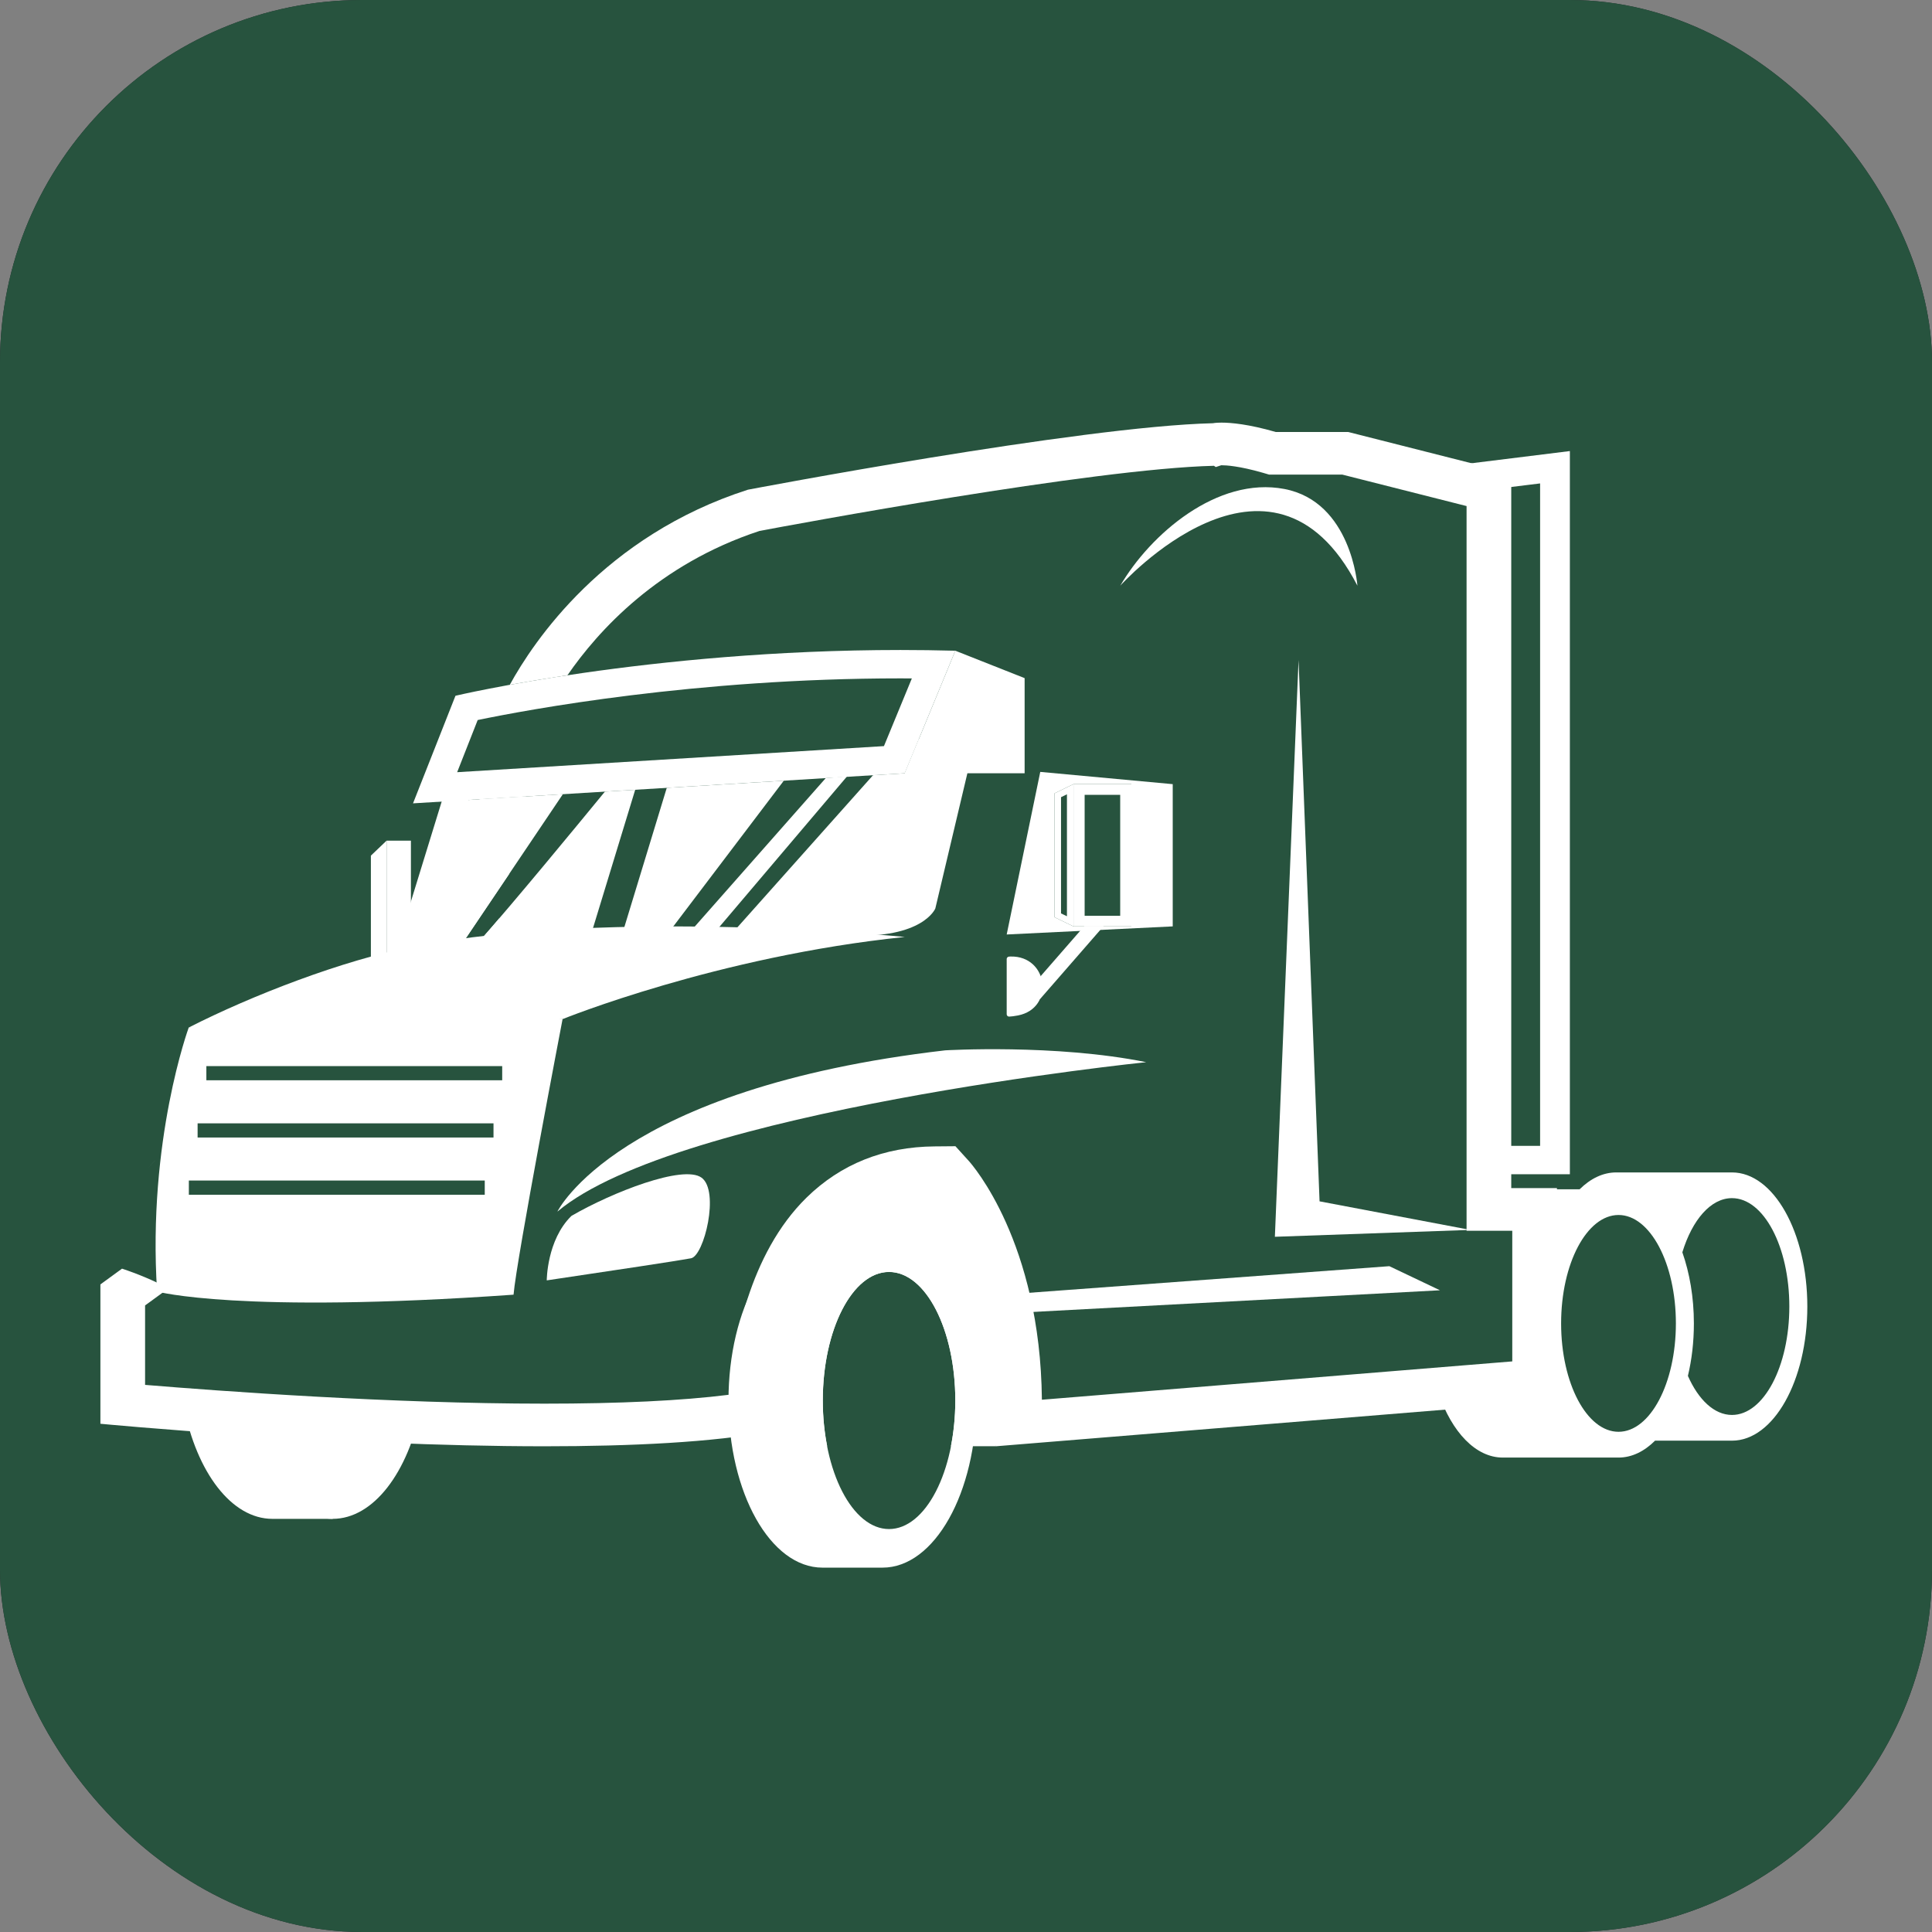 <?xml version="1.0" encoding="UTF-8"?> <svg xmlns="http://www.w3.org/2000/svg" width="32" height="32" viewBox="0 0 32 32" fill="none"><rect x="0" y="0" width="32" height="32" fill="#808080" stroke="none"/> <rect width="32" height="32" rx="6" fill="#212429"></rect> <rect width="32" height="32" rx="6" fill="#27533E"></rect> <g clip-path="url(#clip0_1277_45)"> <path d="M28.687 23.436C28.394 23.436 28.131 23.184 27.957 22.789C28.021 22.522 28.056 22.229 28.056 21.92C28.056 21.487 27.985 21.084 27.865 20.742C28.029 20.206 28.335 19.845 28.687 19.845C29.212 19.845 29.637 20.649 29.637 21.64C29.637 22.632 29.212 23.436 28.687 23.436ZM26.808 23.715C26.283 23.715 25.857 22.912 25.857 21.92C25.857 20.928 26.283 20.124 26.808 20.124C27.332 20.124 27.758 20.928 27.758 21.92C27.758 22.912 27.332 23.715 26.808 23.715ZM28.687 19.419H26.77C26.55 19.419 26.343 19.521 26.164 19.698H25.395C25.182 20.597 25.266 21.528 25.273 22.446C25.275 22.785 24.974 23.058 24.625 23.064C24.359 23.068 24.094 23.078 23.829 23.084C24.048 23.718 24.441 24.142 24.891 24.142H26.808C27.028 24.142 27.234 24.04 27.413 23.862H28.687C29.376 23.862 29.935 22.867 29.935 21.64C29.935 20.413 29.376 19.419 28.687 19.419Z" fill="white"></path> <path d="M23.976 7.722C24.139 7.839 24.27 7.985 24.371 8.147L25.509 8.007V18.979H24.642V19.084C24.642 19.214 24.628 19.335 24.604 19.449H26.002V7.471L23.976 7.722Z" fill="white"></path> <path d="M6.806 15.906H6.403V13.924H6.806V15.906Z" fill="white"></path> <path d="M6.403 13.924L6.143 14.172V15.906H6.403V13.924Z" fill="white"></path> <path d="M7.378 13.074L6.44 16.12H6.813L7.815 13.074H7.378Z" fill="white"></path> <path d="M15.726 19.449H14.46C13.855 20.218 13.202 20.947 12.495 21.633V23.954H13.701C13.654 23.719 13.628 23.464 13.628 23.197C13.628 22.021 14.12 21.067 14.725 21.067C15.332 21.067 15.823 22.021 15.823 23.197C15.823 23.464 15.796 23.719 15.75 23.954H16.491L16.971 23.197V21.383C16.451 20.808 16.035 20.156 15.726 19.449Z" fill="white"></path> <path d="M4.042 23.304C4.255 24.383 4.83 25.157 5.509 25.157C6.188 25.157 6.764 24.383 6.976 23.304H4.042Z" fill="white"></path> <path d="M3.045 23.304C3.258 24.383 3.833 25.157 4.512 25.157H5.509V24.514C5.722 24.197 5.887 23.78 5.981 23.304H3.045Z" fill="white"></path> <path d="M8.248 15.312L8.27 15.21C8.164 15.334 8.065 15.449 7.974 15.552L8.073 15.466L8.248 15.312Z" fill="white"></path> <path d="M24.353 20.371L21.116 20.485L21.508 10.932L21.856 19.898L24.353 20.371Z" fill="white"></path> <path d="M2.829 20.784C2.837 20.953 2.851 21.118 2.873 21.28L3.128 21.094L2.829 20.784Z" fill="white"></path> <path d="M8.71 13.191L7.944 13.238L7.572 14.946L4.833 17.346H5.926L7.597 15.883L7.519 15.832L8.429 14.482L8.71 13.191Z" fill="white"></path> <path d="M25.031 19.679V7.84L22.33 7.155H21.13C20.68 7.025 20.389 7 20.232 7C20.134 7 20.089 7.01 20.089 7.01C17.889 7.062 12.388 8.111 12.388 8.111C10.005 8.875 8.834 10.63 8.444 11.342C8.711 11.294 9.031 11.24 9.399 11.184C9.905 10.449 10.902 9.346 12.58 8.794C13.118 8.693 18.102 7.763 20.107 7.715L20.137 7.736L20.228 7.706H20.232C20.308 7.706 20.526 7.718 20.915 7.83L21.02 7.861H21.13H22.233L24.291 8.382V19.679V20.385H25.031H25.048V22.549L17.257 23.184C17.231 20.571 16.101 19.291 16.049 19.232L15.825 18.985L15.483 18.988C14.641 18.994 13.926 19.28 13.358 19.837C12.405 20.772 12.142 22.265 12.07 23.102C11.29 23.2 10.267 23.249 9.016 23.249C6.477 23.249 3.659 23.042 2.403 22.938V21.622L2.483 21.564L2.79 21.34C2.541 21.206 2.275 21.097 2.021 21.013L1.663 21.274V23.582C1.663 23.582 5.564 23.955 9.016 23.955C10.455 23.955 11.816 23.89 12.784 23.706C12.784 23.706 12.697 19.714 15.488 19.693C15.488 19.693 16.71 21.042 16.492 23.955L25.788 23.197V19.679H25.031Z" fill="white"></path> <path d="M2.598 19.194C2.55 19.239 2.501 19.29 2.452 19.346C2.503 19.289 2.553 19.236 2.598 19.194Z" fill="white"></path> <path d="M12.982 12.931L11.044 13.049L10.295 15.507C10.547 15.502 10.795 15.498 11.038 15.495L12.982 12.931Z" fill="white"></path> <path d="M7.936 15.595C8.523 15.561 9.153 15.536 9.777 15.519L10.521 13.081L10.019 13.112C9.525 13.714 8.52 14.934 7.936 15.595Z" fill="white"></path> <path d="M9.323 13.154L7.597 13.26L6.841 15.679C7.099 15.654 7.376 15.632 7.667 15.613L9.323 13.154Z" fill="white"></path> <path d="M15.218 12.244L14.986 12.808L14.46 12.84L12.102 15.485C13.24 15.481 14.056 15.493 14.056 15.493C15.289 15.553 15.492 15.047 15.492 15.047L16.174 12.17L15.218 12.244Z" fill="white"></path> <path d="M14.031 12.858L13.677 12.888L11.381 15.49C11.571 15.488 11.625 15.487 11.802 15.486L14.031 12.858Z" fill="white"></path> <path d="M14.915 10.766V11.236C14.978 11.236 15.041 11.236 15.103 11.237L14.641 12.358L7.572 12.79L7.912 11.926C8.736 11.755 11.512 11.236 14.915 11.236V10.766C10.743 10.766 7.544 11.524 7.544 11.524L6.841 13.306L14.985 12.808L15.823 10.778C15.515 10.77 15.213 10.766 14.915 10.766Z" fill="white"></path> <path d="M9.056 21.207C9.056 21.207 9.056 20.538 9.465 20.139C10.136 19.749 11.317 19.286 11.62 19.506C11.923 19.726 11.663 20.799 11.446 20.841C11.23 20.882 10.166 21.042 9.056 21.207Z" fill="white"></path> <path d="M18.985 17.593C18.985 17.593 11.226 18.39 9.232 20.068C9.232 20.068 10.226 18.027 15.655 17.397C15.655 17.397 17.479 17.288 18.985 17.593Z" fill="white"></path> <path d="M17.962 15.336L17.037 16.397L17.227 16.547L18.282 15.336H17.962Z" fill="white"></path> <path d="M16.674 15.883V16.799C16.674 16.822 16.693 16.84 16.717 16.838C16.751 16.836 16.801 16.831 16.861 16.819C17.474 16.699 17.364 15.829 16.739 15.843C16.732 15.843 16.724 15.843 16.716 15.844C16.694 15.844 16.674 15.862 16.674 15.883Z" fill="white"></path> <path d="M22.483 9.701C22.483 9.701 22.384 8.311 21.273 8.099C20.161 7.887 19.049 8.853 18.555 9.701C18.555 9.701 21.05 6.921 22.483 9.701Z" fill="white"></path> <path d="M14.725 25.326C14.119 25.326 13.628 24.373 13.628 23.197C13.628 22.021 14.119 21.068 14.725 21.068C15.332 21.068 15.823 22.021 15.823 23.197C15.823 24.373 15.332 25.326 14.725 25.326ZM14.618 20.429H13.622C12.762 20.429 12.066 21.668 12.066 23.197C12.066 24.726 12.762 25.965 13.622 25.965H14.618C15.477 25.965 16.174 24.726 16.174 23.197C16.174 21.668 15.477 20.429 14.618 20.429Z" fill="white"></path> <path d="M14.985 12.808H16.971V11.232L15.823 10.778L14.985 12.808Z" fill="white"></path> <path d="M23.85 21.371L16.483 21.763L16.27 21.47L23.012 20.972L23.85 21.371Z" fill="white"></path> <path d="M18.74 12.988H17.78V15.344H18.74V12.988ZM18.554 15.168H17.965V13.165H18.554V15.168Z" fill="white"></path> <path d="M18.739 15.344H17.78L17.466 15.192V13.14L17.78 12.988H18.739V15.344ZM17.23 12.785L16.674 15.478L19.424 15.344V12.988L17.23 12.785Z" fill="white"></path> <path d="M17.78 12.988L17.466 13.14V15.192L17.78 15.344V12.988ZM17.672 13.156V15.176L17.574 15.129V13.204L17.672 13.156Z" fill="white"></path> <path d="M6.841 15.679C5.677 15.904 4.163 16.49 3.126 17.019L9.318 16.88C9.318 16.88 11.879 15.839 14.986 15.519C14.986 15.519 10.165 15.035 6.841 15.679Z" fill="white"></path> <path d="M8.318 17.893H3.418V17.658H8.318V17.893ZM8.174 18.841H3.273V18.606H8.174V18.841ZM8.029 19.789H3.128V19.553H8.029V19.789ZM3.126 17.019C3.126 17.019 2.44 18.886 2.602 21.392C2.602 21.392 3.953 21.765 8.506 21.444C8.552 20.873 9.318 16.88 9.318 16.88C9.318 16.88 6.208 16.37 3.126 17.019Z" fill="white"></path> </g> <defs> <clipPath id="clip0_1277_45"> <rect width="29" height="19" fill="white" transform="translate(1 7)"></rect> </clipPath> </defs> </svg> 